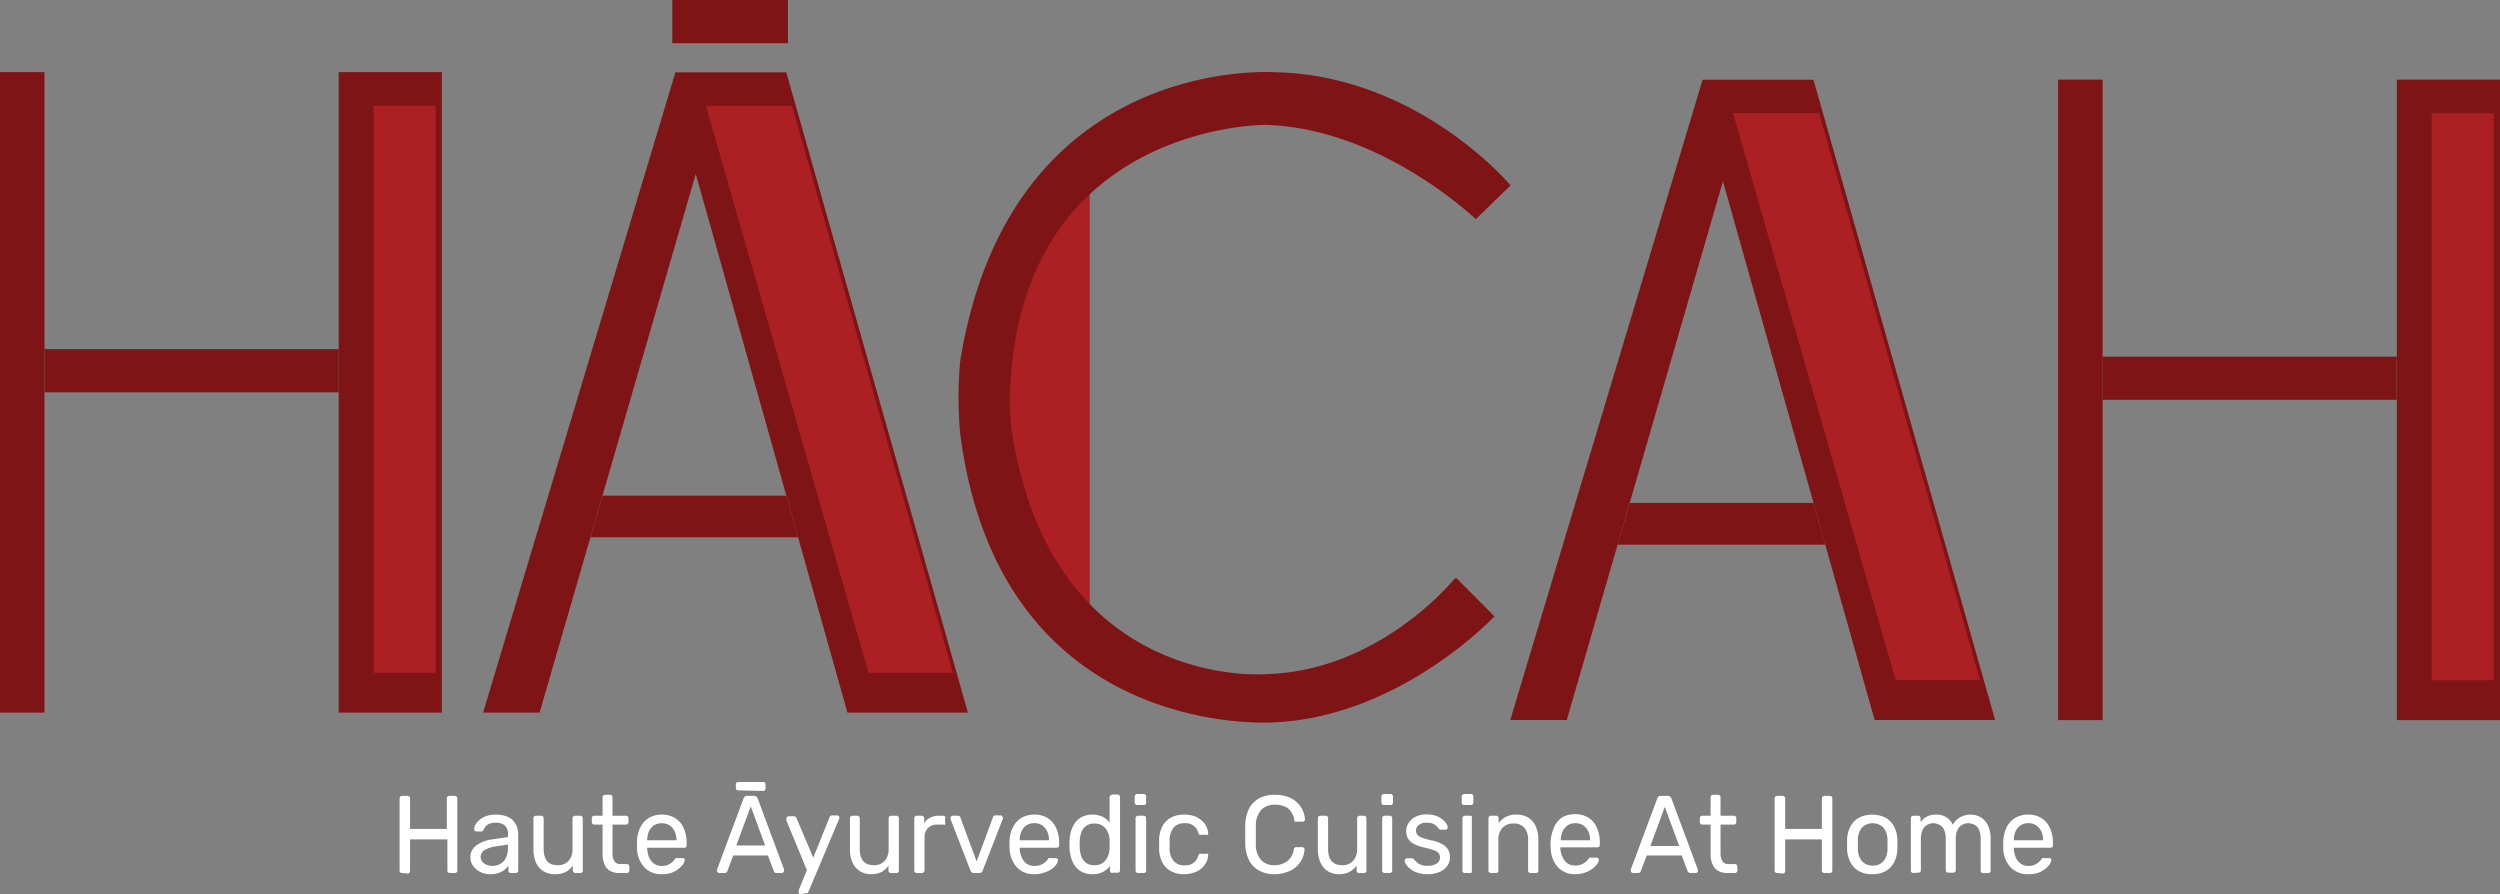 <svg id="Layer_1" data-name="Layer 1" xmlns="http://www.w3.org/2000/svg" viewBox="0 0 226.98 81.17"><rect x="0" y="0" width="226.98" height="81.17" fill="#808080" stroke="none"/><defs><style>.cls-1{fill:#7f1416;}.cls-2{fill:#ac1f23;}.cls-3{fill:#fff;}</style></defs><rect class="cls-1" y="6.55" width="4.04" height="58.15"/><rect class="cls-1" x="4.04" y="31.7" width="26.71" height="3.92"/><rect class="cls-1" x="30.75" y="6.55" width="9.37" height="58.15"/><rect class="cls-2" x="33.92" y="9.6" width="5.63" height="51.48"/><polygon class="cls-1" points="43.86 64.7 61.32 6.57 71.39 6.57 87.88 64.7 76.94 64.7 63.17 15.79 48.99 64.7 43.86 64.7"/><polygon class="cls-1" points="54.71 45 71.39 45 72.46 48.78 53.61 48.78 54.71 45"/><path class="cls-1" d="M135.68,26.41" transform="translate(-6.16 -3.79)"/><path class="cls-2" d="M105.1,19.11v42s-6.78-4.67-8.36-19.37C96.74,41.71,95.36,25.08,105.1,19.11Z" transform="translate(-6.16 -3.79)"/><path class="cls-1" d="M138.22,56.33S131.48,64.76,121,65c0,0-19.42,1.51-23-22.21a24.4,24.4,0,0,1,0-5.46c2-22.3,23-22.2,23-22.2,10.49.24,19.15,8.56,19.15,8.56h0l3.16-3.07s-8.37-10-21.38-10.27c0,0-24.1-1.79-28.6,26.28a37.06,37.06,0,0,0,0,6.46c3.58,28.21,28.6,26.28,28.6,26.28,11.44-.56,19.91-9.62,19.91-9.62l-3.44-3.47" transform="translate(-6.16 -3.79)"/><polygon class="cls-2" points="64.09 9.61 71.91 9.61 86.51 61.08 78.85 61.08 64.09 9.61"/><path class="cls-3" d="M42.66,83.05A.21.21,0,0,1,42.5,83a.23.23,0,0,1-.06-.16V76.29a.24.24,0,0,1,.06-.17.22.22,0,0,1,.16-.07h.5a.26.26,0,0,1,.17.07.24.24,0,0,1,.06.17v2.76h3.34V76.29a.22.22,0,0,1,.22-.24h.5a.26.26,0,0,1,.17.07.24.24,0,0,1,.06.17v6.54a.23.23,0,0,1-.06.16.25.25,0,0,1-.17.06H47a.21.21,0,0,1-.22-.22V80H43.39v2.88a.23.23,0,0,1-.06.16.25.25,0,0,1-.17.06Z" transform="translate(-6.16 -3.79)"/><path class="cls-3" d="M50.64,83.16a1.84,1.84,0,0,1-.88-.21,1.61,1.61,0,0,1-.64-.54,1.23,1.23,0,0,1-.25-.77,1.3,1.3,0,0,1,.55-1.1A3.11,3.11,0,0,1,50.83,80l1.45-.21V79.5a1,1,0,0,0-.27-.75,1.21,1.21,0,0,0-.87-.26,1.23,1.23,0,0,0-.7.17,1,1,0,0,0-.37.46.22.22,0,0,1-.21.16h-.43a.19.19,0,0,1-.16-.07.21.21,0,0,1-.06-.16.93.93,0,0,1,.11-.37,1.66,1.66,0,0,1,.35-.43,2.11,2.11,0,0,1,.6-.35,2.28,2.28,0,0,1,.88-.15,2.75,2.75,0,0,1,1,.16,1.46,1.46,0,0,1,.63.42,1.68,1.68,0,0,1,.33.58,2.22,2.22,0,0,1,.1.67v3.25a.21.21,0,0,1-.22.22h-.45a.21.21,0,0,1-.16-.06.23.23,0,0,1-.06-.16v-.44a1.87,1.87,0,0,1-.34.36,1.78,1.78,0,0,1-.53.29A2.3,2.3,0,0,1,50.64,83.16Zm.2-.75a1.49,1.49,0,0,0,.73-.18,1.26,1.26,0,0,0,.52-.55,2,2,0,0,0,.19-.93v-.28l-1.13.17a2.48,2.48,0,0,0-1,.34.68.68,0,0,0-.35.6.66.66,0,0,0,.16.46,1,1,0,0,0,.4.27A1.54,1.54,0,0,0,50.84,82.41Z" transform="translate(-6.16 -3.79)"/><path class="cls-3" d="M56.47,83.16a1.88,1.88,0,0,1-1-.29,1.83,1.83,0,0,1-.66-.79,3.09,3.09,0,0,1-.22-1.17V78.08a.23.23,0,0,1,.06-.16.26.26,0,0,1,.16-.07h.49a.24.24,0,0,1,.16.07.23.23,0,0,1,.06.16v2.77c0,1,.42,1.49,1.26,1.49a1.25,1.25,0,0,0,1-.39,1.57,1.57,0,0,0,.36-1.1V78.08a.24.24,0,0,1,.07-.16.22.22,0,0,1,.16-.07h.47a.24.24,0,0,1,.17.07.23.23,0,0,1,.06.16v4.75a.23.23,0,0,1-.06.16.24.24,0,0,1-.17.06h-.44a.21.21,0,0,1-.16-.06.2.2,0,0,1-.07-.16v-.45a2,2,0,0,1-.63.57A2.14,2.14,0,0,1,56.47,83.16Z" transform="translate(-6.16 -3.79)"/><path class="cls-3" d="M62.4,83.05a1.66,1.66,0,0,1-.88-.21,1.19,1.19,0,0,1-.49-.61,2.4,2.4,0,0,1-.16-.94V78.66h-.76a.26.26,0,0,1-.16-.07.24.24,0,0,1-.06-.17v-.34a.23.23,0,0,1,.06-.16.26.26,0,0,1,.16-.07h.76V76.18a.23.23,0,0,1,.06-.16.24.24,0,0,1,.16-.07h.46a.24.24,0,0,1,.16.07.23.23,0,0,1,.06.16v1.67H63a.26.26,0,0,1,.16.07.23.23,0,0,1,.06.16v.34a.24.24,0,0,1-.06.17.26.26,0,0,1-.16.07H61.77v2.56a1.4,1.4,0,0,0,.16.74.59.59,0,0,0,.55.28h.59a.21.21,0,0,1,.16.06.2.2,0,0,1,.07.16v.37a.2.2,0,0,1-.07.16.21.21,0,0,1-.16.06Z" transform="translate(-6.16 -3.79)"/><path class="cls-3" d="M66.24,83.16a2.07,2.07,0,0,1-1.59-.64A2.58,2.58,0,0,1,64,80.78a5.45,5.45,0,0,1,0-.66,2.89,2.89,0,0,1,.32-1.25,2,2,0,0,1,.77-.83,2.23,2.23,0,0,1,1.15-.29,2.17,2.17,0,0,1,1.23.33,2,2,0,0,1,.77.91,3.43,3.43,0,0,1,.26,1.38v.16a.22.22,0,0,1-.06.17.25.25,0,0,1-.16.06H64.92v.09a2.17,2.17,0,0,0,.17.77,1.45,1.45,0,0,0,.45.58,1.16,1.16,0,0,0,.7.21,1.28,1.28,0,0,0,.58-.11,1.55,1.55,0,0,0,.38-.24,1,1,0,0,0,.19-.21.7.7,0,0,1,.14-.15.28.28,0,0,1,.15,0h.47a.23.23,0,0,1,.16.06.17.17,0,0,1,0,.15.74.74,0,0,1-.15.37,2.08,2.08,0,0,1-.42.42,2.29,2.29,0,0,1-.66.35A2.72,2.72,0,0,1,66.24,83.16Zm-1.32-3.08h2.66v0a2,2,0,0,0-.16-.8,1.38,1.38,0,0,0-.46-.55,1.4,1.4,0,0,0-1.44,0,1.44,1.44,0,0,0-.45.55,2,2,0,0,0-.15.8Z" transform="translate(-6.16 -3.79)"/><path class="cls-3" d="M71.46,83.05a.2.2,0,0,1-.14-.06.18.18,0,0,1-.06-.14s0-.07,0-.11l2.41-6.46a.38.38,0,0,1,.11-.16.28.28,0,0,1,.2-.07h.66a.3.3,0,0,1,.2.07.31.31,0,0,1,.11.16l2.4,6.46a.52.52,0,0,1,0,.11.21.21,0,0,1-.2.2h-.49a.22.22,0,0,1-.17-.06.23.23,0,0,1-.07-.11l-.54-1.42H72.73l-.53,1.42a.23.23,0,0,1-.07.11.24.24,0,0,1-.18.06Zm1.73-7.5a.21.21,0,0,1-.22-.22V75a.23.23,0,0,1,.06-.16.21.21,0,0,1,.16-.05h2.26a.2.2,0,0,1,.15.05.23.23,0,0,1,.06.16v.38a.21.21,0,0,1-.06.16.2.2,0,0,1-.15.06Zm-.18,5h2.62l-1.31-3.55Z" transform="translate(-6.16 -3.79)"/><path class="cls-3" d="M78.86,85a.18.18,0,0,1-.13-.06.18.18,0,0,1-.06-.14.25.25,0,0,1,0-.08l0-.09.75-1.84-1.86-4.5a.62.62,0,0,1,0-.18.21.21,0,0,1,.21-.21h.47a.21.21,0,0,1,.16.06.25.25,0,0,1,.08.12L80,81.66,81.47,78a.2.2,0,0,1,.08-.12.2.2,0,0,1,.16-.06h.45a.2.2,0,0,1,.15.06.2.2,0,0,1,.06.14.76.76,0,0,1-.05.19l-2.76,6.54a.35.35,0,0,1-.08.13.24.24,0,0,1-.16,0Z" transform="translate(-6.16 -3.79)"/><path class="cls-3" d="M85.21,83.16a1.88,1.88,0,0,1-1-.29,1.83,1.83,0,0,1-.66-.79,2.91,2.91,0,0,1-.22-1.17V78.08a.23.23,0,0,1,.06-.16.24.24,0,0,1,.16-.07H84a.24.24,0,0,1,.16.07.23.23,0,0,1,.06.16v2.77c0,1,.42,1.49,1.26,1.49a1.25,1.25,0,0,0,1-.39,1.57,1.57,0,0,0,.36-1.1V78.08a.2.2,0,0,1,.07-.16.22.22,0,0,1,.16-.07h.47a.24.24,0,0,1,.17.07.23.23,0,0,1,.06.16v4.75a.23.23,0,0,1-.06.16.24.24,0,0,1-.17.06h-.44A.21.21,0,0,1,86.9,83a.2.2,0,0,1-.07-.16v-.45a2,2,0,0,1-.63.57A2.14,2.14,0,0,1,85.21,83.16Z" transform="translate(-6.16 -3.79)"/><path class="cls-3" d="M89.39,83.05a.25.25,0,0,1-.16-.06.23.23,0,0,1-.06-.16V78.09a.27.27,0,0,1,.06-.17.26.26,0,0,1,.16-.07h.45a.26.26,0,0,1,.17.07.27.27,0,0,1,.06.17v.44a1.24,1.24,0,0,1,.54-.5,1.7,1.7,0,0,1,.81-.18h.39a.22.22,0,0,1,.16.07.22.22,0,0,1,0,.16v.41a.23.23,0,0,1,0,.17.21.21,0,0,1-.16,0h-.58a1.1,1.1,0,0,0-.83.32,1.19,1.19,0,0,0-.3.85v3A.23.23,0,0,1,90,83a.27.27,0,0,1-.17.06Z" transform="translate(-6.16 -3.79)"/><path class="cls-3" d="M94.62,83.05a.37.37,0,0,1-.23-.06.43.43,0,0,1-.13-.19l-1.8-4.64a.3.3,0,0,1,0-.1.21.21,0,0,1,.21-.21h.46a.24.24,0,0,1,.17.06.17.17,0,0,1,.06.12L94.83,82,96.31,78a.25.25,0,0,1,.07-.12.2.2,0,0,1,.16-.06H97a.22.22,0,0,1,.21.21.3.3,0,0,1,0,.1L95.39,82.8a.35.35,0,0,1-.12.19.38.38,0,0,1-.24.06Z" transform="translate(-6.16 -3.79)"/><path class="cls-3" d="M100.06,83.16a2.07,2.07,0,0,1-1.59-.64,2.68,2.68,0,0,1-.65-1.74,5.45,5.45,0,0,1,0-.66,2.89,2.89,0,0,1,.32-1.25,2.06,2.06,0,0,1,.77-.83,2.26,2.26,0,0,1,1.15-.29,2.2,2.2,0,0,1,1.24.33,2,2,0,0,1,.76.91,3.27,3.27,0,0,1,.26,1.38v.16a.22.22,0,0,1-.06.17.23.23,0,0,1-.16.06H98.74v.09a2,2,0,0,0,.18.77,1.42,1.42,0,0,0,.44.58,1.18,1.18,0,0,0,.7.21,1.39,1.39,0,0,0,1-.35,1.71,1.71,0,0,0,.2-.21.52.52,0,0,1,.13-.15.32.32,0,0,1,.16,0H102a.21.21,0,0,1,.16.06.17.17,0,0,1,.06.15.77.77,0,0,1-.16.37,1.85,1.85,0,0,1-.42.42A2.29,2.29,0,0,1,101,83,2.64,2.64,0,0,1,100.06,83.16Zm-1.32-3.08h2.66v0a1.87,1.87,0,0,0-.16-.8,1.38,1.38,0,0,0-.46-.55,1.22,1.22,0,0,0-.72-.2,1.19,1.19,0,0,0-.71.2,1.28,1.28,0,0,0-.45.55,1.87,1.87,0,0,0-.16.8Z" transform="translate(-6.16 -3.79)"/><path class="cls-3" d="M105.33,83.16a2,2,0,0,1-.92-.2,1.84,1.84,0,0,1-.64-.53,2.38,2.38,0,0,1-.36-.77,3.68,3.68,0,0,1-.15-.91v-.59a3.85,3.85,0,0,1,.15-.91,2.42,2.42,0,0,1,.36-.76,1.76,1.76,0,0,1,.64-.54,2.24,2.24,0,0,1,1.87,0,1.9,1.9,0,0,1,.62.53V76.18A.24.24,0,0,1,107,76a.22.22,0,0,1,.16-.07h.46a.22.22,0,0,1,.16.07.2.2,0,0,1,.07.16v6.65a.2.2,0,0,1-.07.16.21.21,0,0,1-.16.06h-.43A.24.24,0,0,1,107,83a.23.23,0,0,1-.06-.16v-.42a1.94,1.94,0,0,1-.63.53A2,2,0,0,1,105.33,83.16Zm.21-.82a1.21,1.21,0,0,0,.77-.22,1.43,1.43,0,0,0,.44-.59,1.87,1.87,0,0,0,.15-.73c0-.1,0-.23,0-.38s0-.28,0-.39a1.73,1.73,0,0,0-.16-.69,1.41,1.41,0,0,0-.44-.56,1.29,1.29,0,0,0-.76-.22,1.26,1.26,0,0,0-.79.23,1.33,1.33,0,0,0-.42.59,2.77,2.77,0,0,0-.14.78,5.61,5.61,0,0,0,0,.58,2.77,2.77,0,0,0,.14.79,1.33,1.33,0,0,0,.42.59A1.26,1.26,0,0,0,105.54,82.34Z" transform="translate(-6.16 -3.79)"/><path class="cls-3" d="M109.41,76.88a.21.21,0,0,1-.16-.06.24.24,0,0,1-.07-.16v-.54a.24.24,0,0,1,.07-.17.22.22,0,0,1,.16-.07H110a.22.22,0,0,1,.22.24v.54a.21.21,0,0,1-.22.22Zm.08,6.17a.21.21,0,0,1-.16-.06.2.2,0,0,1-.07-.16V78.08a.2.2,0,0,1,.07-.16.22.22,0,0,1,.16-.07H110a.22.22,0,0,1,.16.07.23.23,0,0,1,.06.16v4.75a.23.23,0,0,1-.06.16.21.21,0,0,1-.16.06Z" transform="translate(-6.16 -3.79)"/><path class="cls-3" d="M113.65,83.16a2.46,2.46,0,0,1-1.19-.28,1.89,1.89,0,0,1-.77-.79,2.77,2.77,0,0,1-.29-1.24c0-.1,0-.23,0-.4s0-.29,0-.4a2.76,2.76,0,0,1,.29-1.23,1.89,1.89,0,0,1,.77-.79,2.46,2.46,0,0,1,1.19-.28,2.81,2.81,0,0,1,1,.16,2.2,2.2,0,0,1,.66.42,1.55,1.55,0,0,1,.39.54,1.27,1.27,0,0,1,.14.54.21.21,0,0,1,0,.17.25.25,0,0,1-.17,0h-.47a.2.2,0,0,1-.14,0,.44.44,0,0,1-.1-.16,1.16,1.16,0,0,0-1.22-.89,1.31,1.31,0,0,0-1,.37,1.78,1.78,0,0,0-.39,1.19c0,.24,0,.48,0,.7a1.75,1.75,0,0,0,.39,1.2,1.31,1.31,0,0,0,1,.37,1.18,1.18,0,0,0,1.22-.9.48.48,0,0,1,.1-.15.2.2,0,0,1,.14,0h.47a.25.25,0,0,1,.17,0,.18.18,0,0,1,0,.16,1.31,1.31,0,0,1-.08.43,2,2,0,0,1-.25.45,1.9,1.9,0,0,1-1,.68A2.81,2.81,0,0,1,113.65,83.16Z" transform="translate(-6.16 -3.79)"/><path class="cls-3" d="M121.92,83.16a2.87,2.87,0,0,1-1.48-.35,2.18,2.18,0,0,1-.89-.94,3.49,3.49,0,0,1-.33-1.42c0-.28,0-.57,0-.89s0-.61,0-.9a3.49,3.49,0,0,1,.33-1.42,2.26,2.26,0,0,1,.89-.95,3,3,0,0,1,1.48-.34,3.46,3.46,0,0,1,1.17.19,2.35,2.35,0,0,1,.84.52,2.17,2.17,0,0,1,.51.71,2.35,2.35,0,0,1,.2.81.21.21,0,0,1-.21.21h-.53a.2.2,0,0,1-.15,0,.26.26,0,0,1-.09-.18,1.61,1.61,0,0,0-.62-1.07,2.08,2.08,0,0,0-1.13-.29,1.67,1.67,0,0,0-1.23.46,2.1,2.1,0,0,0-.5,1.45q0,.83,0,1.68a2.1,2.1,0,0,0,.5,1.46,1.66,1.66,0,0,0,1.23.45A2,2,0,0,0,123,82a1.59,1.59,0,0,0,.62-1.06.31.31,0,0,1,.09-.19.25.25,0,0,1,.15-.05h.53a.21.21,0,0,1,.15.07.18.18,0,0,1,.06.14,2.35,2.35,0,0,1-.2.82,2.17,2.17,0,0,1-.51.71,2.2,2.2,0,0,1-.84.51A3.22,3.22,0,0,1,121.92,83.16Z" transform="translate(-6.16 -3.79)"/><path class="cls-3" d="M127.69,83.16a1.88,1.88,0,0,1-1-.29,1.81,1.81,0,0,1-.65-.79,2.91,2.91,0,0,1-.23-1.17V78.08a.23.23,0,0,1,.06-.16.26.26,0,0,1,.17-.07h.48a.22.22,0,0,1,.16.07.23.23,0,0,1,.06.16v2.77c0,1,.43,1.49,1.27,1.49a1.24,1.24,0,0,0,1-.39,1.57,1.57,0,0,0,.37-1.1V78.08a.23.23,0,0,1,.06-.16.22.22,0,0,1,.16-.07H130a.22.22,0,0,1,.16.07.23.23,0,0,1,.06.16v4.75a.23.23,0,0,1-.06.16.21.21,0,0,1-.16.06h-.45a.21.21,0,0,1-.16-.06.23.23,0,0,1-.06-.16v-.45a2.17,2.17,0,0,1-.64.57A2.14,2.14,0,0,1,127.69,83.16Z" transform="translate(-6.16 -3.79)"/><path class="cls-3" d="M131.8,76.88a.21.21,0,0,1-.22-.22v-.54a.22.22,0,0,1,.22-.24h.61a.22.22,0,0,1,.16.07.24.24,0,0,1,.06.17v.54a.23.23,0,0,1-.06.16.21.21,0,0,1-.16.06Zm.08,6.17a.21.21,0,0,1-.16-.06.2.2,0,0,1-.07-.16V78.08a.2.2,0,0,1,.07-.16.22.22,0,0,1,.16-.07h.46a.22.22,0,0,1,.16.07.23.23,0,0,1,.06.16v4.75a.23.23,0,0,1-.06.16.21.21,0,0,1-.16.06Z" transform="translate(-6.16 -3.79)"/><path class="cls-3" d="M135.75,83.16a2.59,2.59,0,0,1-.93-.15,1.88,1.88,0,0,1-.63-.34,1.66,1.66,0,0,1-.37-.39,1,1,0,0,1-.13-.33.22.22,0,0,1,.07-.17.24.24,0,0,1,.15-.06h.43l.09,0a.26.26,0,0,1,.1.09,2.42,2.42,0,0,0,.28.27,1,1,0,0,0,.38.23,1.55,1.55,0,0,0,.57.09,1.52,1.52,0,0,0,.81-.19.62.62,0,0,0,.33-.57.6.6,0,0,0-.14-.41,1.07,1.07,0,0,0-.46-.26,7.12,7.12,0,0,0-.92-.25,3.28,3.28,0,0,1-.92-.35,1.28,1.28,0,0,1-.49-.49,1.51,1.51,0,0,1-.14-.65,1.36,1.36,0,0,1,.21-.71,1.6,1.6,0,0,1,.63-.57,2.24,2.24,0,0,1,1-.22,2.8,2.8,0,0,1,.87.13,2.21,2.21,0,0,1,.59.33,2,2,0,0,1,.35.38.8.8,0,0,1,.12.32.18.18,0,0,1-.06.17.2.2,0,0,1-.15.06H137l-.11,0-.08-.08c-.07-.08-.14-.17-.23-.26a1.23,1.23,0,0,0-.34-.21,1.42,1.42,0,0,0-.55-.08,1.06,1.06,0,0,0-.73.21.64.64,0,0,0-.24.52.58.58,0,0,0,.11.34.87.87,0,0,0,.4.27,6.64,6.64,0,0,0,.9.26,3.26,3.26,0,0,1,1,.36,1.32,1.32,0,0,1,.52.5,1.47,1.47,0,0,1,.16.67,1.3,1.3,0,0,1-.24.77,1.59,1.59,0,0,1-.7.56A2.76,2.76,0,0,1,135.75,83.16Z" transform="translate(-6.16 -3.79)"/><path class="cls-3" d="M139.1,76.88a.21.21,0,0,1-.16-.06.24.24,0,0,1-.07-.16v-.54a.24.24,0,0,1,.07-.17.22.22,0,0,1,.16-.07h.61a.22.22,0,0,1,.22.24v.54a.21.21,0,0,1-.22.22Zm.07,6.17A.25.25,0,0,1,139,83a.23.23,0,0,1-.06-.16V78.08a.23.23,0,0,1,.06-.16.26.26,0,0,1,.16-.07h.47a.22.22,0,0,1,.16.07.28.28,0,0,1,0,.16v4.75a.28.28,0,0,1,0,.16.21.21,0,0,1-.16.06Z" transform="translate(-6.16 -3.79)"/><path class="cls-3" d="M141.52,83.05a.25.25,0,0,1-.16-.06.23.23,0,0,1-.06-.16V78.08a.23.23,0,0,1,.06-.16.26.26,0,0,1,.16-.07H142a.22.22,0,0,1,.16.07.23.23,0,0,1,.06.16v.45a1.92,1.92,0,0,1,.64-.56,2,2,0,0,1,1-.22,2,2,0,0,1,1.08.29,1.77,1.77,0,0,1,.66.79,2.87,2.87,0,0,1,.23,1.17v2.83a.23.23,0,0,1-.06.16.21.21,0,0,1-.16.06h-.48a.21.21,0,0,1-.16-.06.2.2,0,0,1-.07-.16V80.05a1.65,1.65,0,0,0-.33-1.09,1.2,1.2,0,0,0-1-.4,1.25,1.25,0,0,0-1,.4,1.52,1.52,0,0,0-.37,1.09v2.78a.21.21,0,0,1-.22.22Z" transform="translate(-6.16 -3.79)"/><path class="cls-3" d="M149.19,83.16a2.07,2.07,0,0,1-1.59-.64,2.68,2.68,0,0,1-.65-1.74,3.9,3.9,0,0,1,.32-1.91A2.06,2.06,0,0,1,148,78a2.26,2.26,0,0,1,1.15-.29,2.2,2.2,0,0,1,1.24.33,2,2,0,0,1,.76.91,3.27,3.27,0,0,1,.26,1.38v.16a.22.22,0,0,1-.06.17.23.23,0,0,1-.16.06h-3.36v.09a2,2,0,0,0,.18.77,1.42,1.42,0,0,0,.44.58,1.18,1.18,0,0,0,.7.21,1.39,1.39,0,0,0,1-.35,1.71,1.71,0,0,0,.2-.21.75.75,0,0,1,.13-.15.32.32,0,0,1,.16,0h.46a.21.21,0,0,1,.16.06.17.17,0,0,1,.06.15.77.77,0,0,1-.16.37,1.85,1.85,0,0,1-.42.42,2.29,2.29,0,0,1-.66.35A2.68,2.68,0,0,1,149.19,83.16Zm-1.32-3.08h2.66v0a1.87,1.87,0,0,0-.16-.8,1.38,1.38,0,0,0-.46-.55,1.22,1.22,0,0,0-.72-.2,1.17,1.17,0,0,0-.71.2,1.28,1.28,0,0,0-.45.55,1.87,1.87,0,0,0-.16.8Z" transform="translate(-6.16 -3.79)"/><path class="cls-3" d="M154.41,83.05a.18.18,0,0,1-.13-.06.18.18,0,0,1-.06-.14.45.45,0,0,1,0-.11l2.41-6.46a.37.37,0,0,1,.1-.16.33.33,0,0,1,.21-.07h.66a.32.32,0,0,1,.2.07.5.5,0,0,1,.11.16l2.4,6.46a.45.45,0,0,1,0,.11.17.17,0,0,1-.05.14.2.2,0,0,1-.14.06h-.49a.21.21,0,0,1-.17-.06.26.26,0,0,1-.08-.11l-.53-1.42h-3.18l-.54,1.42s0,.07-.07.11a.21.21,0,0,1-.17.06ZM156,80.6h2.62l-1.31-3.55Z" transform="translate(-6.16 -3.79)"/><path class="cls-3" d="M163,83.05a1.66,1.66,0,0,1-.88-.21,1.19,1.19,0,0,1-.49-.61,2.4,2.4,0,0,1-.16-.94V78.66h-.76a.26.26,0,0,1-.16-.07.24.24,0,0,1-.06-.17v-.34a.23.23,0,0,1,.06-.16.26.26,0,0,1,.16-.07h.76V76.18a.23.23,0,0,1,.06-.16.26.26,0,0,1,.16-.07h.46a.24.24,0,0,1,.16.07.23.23,0,0,1,.06.16v1.67h1.21a.24.24,0,0,1,.16.07.23.23,0,0,1,.06.16v.34a.22.22,0,0,1-.22.24h-1.21v2.56a1.51,1.51,0,0,0,.16.74.59.59,0,0,0,.55.28h.59a.21.21,0,0,1,.16.06.2.2,0,0,1,.07.16v.37a.2.2,0,0,1-.07.16.21.21,0,0,1-.16.06Z" transform="translate(-6.16 -3.79)"/><path class="cls-3" d="M167.51,83.05a.22.22,0,0,1-.17-.06.23.23,0,0,1-.06-.16V76.29a.24.24,0,0,1,.06-.17.22.22,0,0,1,.17-.07H168a.24.24,0,0,1,.24.24v2.76h3.33V76.29a.21.21,0,0,1,.07-.17.22.22,0,0,1,.16-.07h.49a.24.24,0,0,1,.17.07.24.24,0,0,1,.06.17v6.54a.23.23,0,0,1-.06.16.24.24,0,0,1-.17.06h-.49a.21.21,0,0,1-.16-.06.2.2,0,0,1-.07-.16V80h-3.33v2.88a.22.22,0,0,1-.24.22Z" transform="translate(-6.16 -3.79)"/><path class="cls-3" d="M176.15,83.16a2.45,2.45,0,0,1-1.24-.29,2,2,0,0,1-.75-.81,2.74,2.74,0,0,1-.3-1.18c0-.11,0-.25,0-.43s0-.32,0-.42a2.79,2.79,0,0,1,.3-1.19,2,2,0,0,1,.76-.8,2.73,2.73,0,0,1,2.45,0,2,2,0,0,1,.76.8,2.79,2.79,0,0,1,.3,1.19c0,.1,0,.24,0,.42s0,.32,0,.43a2.89,2.89,0,0,1-.29,1.18,2,2,0,0,1-.76.81A2.43,2.43,0,0,1,176.15,83.16Zm0-.78a1.24,1.24,0,0,0,1-.39,1.77,1.77,0,0,0,.38-1.16c0-.09,0-.22,0-.38s0-.28,0-.37a1.77,1.77,0,0,0-.38-1.16,1.39,1.39,0,0,0-1.93,0,1.71,1.71,0,0,0-.38,1.16c0,.09,0,.22,0,.37s0,.29,0,.38a1.71,1.71,0,0,0,.38,1.16A1.25,1.25,0,0,0,176.15,82.38Z" transform="translate(-6.16 -3.79)"/><path class="cls-3" d="M179.87,83.05a.21.21,0,0,1-.22-.22V78.08a.23.23,0,0,1,.06-.16.24.24,0,0,1,.16-.07h.44a.24.24,0,0,1,.16.07.23.23,0,0,1,.06.16v.35a1.63,1.63,0,0,1,1.38-.68,1.58,1.58,0,0,1,1.55.92,1.74,1.74,0,0,1,.65-.67,2,2,0,0,1,1-.25A1.78,1.78,0,0,1,186,78a1.72,1.72,0,0,1,.65.73,2.72,2.72,0,0,1,.24,1.21v2.9a.23.23,0,0,1-.06.16.25.25,0,0,1-.16.06h-.46a.21.21,0,0,1-.22-.22V80a2.15,2.15,0,0,0-.16-.89.86.86,0,0,0-.42-.44,1.2,1.2,0,0,0-.57-.14,1.09,1.09,0,0,0-.51.14.92.92,0,0,0-.43.44,1.86,1.86,0,0,0-.17.89v2.8a.24.24,0,0,1-.07.16.21.21,0,0,1-.16.06h-.45a.21.21,0,0,1-.16-.06.2.2,0,0,1-.07-.16V80a2,2,0,0,0-.16-.89.92.92,0,0,0-.43-.44,1.18,1.18,0,0,0-.55-.14,1.16,1.16,0,0,0-.52.14,1,1,0,0,0-.43.44,2,2,0,0,0-.17.87v2.82a.21.21,0,0,1-.22.22Z" transform="translate(-6.16 -3.79)"/><path class="cls-3" d="M190.29,83.16a2.11,2.11,0,0,1-1.6-.64,2.68,2.68,0,0,1-.65-1.74c0-.08,0-.19,0-.33s0-.25,0-.33a3.2,3.2,0,0,1,.32-1.25,2.08,2.08,0,0,1,.78-.83,2.23,2.23,0,0,1,1.15-.29,2.17,2.17,0,0,1,1.23.33,2,2,0,0,1,.77.91,3.43,3.43,0,0,1,.26,1.38v.16a.22.22,0,0,1-.06.17.25.25,0,0,1-.17.06H189v.09a2.17,2.17,0,0,0,.17.77,1.36,1.36,0,0,0,.45.58,1.14,1.14,0,0,0,.7.21,1.28,1.28,0,0,0,.58-.11,1.55,1.55,0,0,0,.38-.24,1.47,1.47,0,0,0,.19-.21.52.52,0,0,1,.14-.15.28.28,0,0,1,.15,0h.47a.23.23,0,0,1,.16.06.17.17,0,0,1,0,.15.74.74,0,0,1-.15.37,2.08,2.08,0,0,1-.42.42,2.29,2.29,0,0,1-.66.35A2.72,2.72,0,0,1,190.29,83.16ZM189,80.08h2.66v0a2,2,0,0,0-.16-.8,1.32,1.32,0,0,0-.47-.55,1.19,1.19,0,0,0-.71-.2,1.22,1.22,0,0,0-.72.2,1.44,1.44,0,0,0-.45.55,2,2,0,0,0-.15.8Z" transform="translate(-6.16 -3.79)"/><rect class="cls-1" x="61.04" width="10.5" height="3.92"/><polygon class="cls-1" points="137.12 65.37 154.58 7.24 164.65 7.24 181.14 65.37 170.2 65.37 156.43 16.46 142.25 65.37 137.12 65.37"/><polygon class="cls-1" points="147.97 45.66 164.65 45.66 165.72 49.45 146.87 49.45 147.97 45.66"/><polygon class="cls-2" points="157.35 10.27 165.16 10.27 179.77 61.75 172.11 61.75 157.35 10.27"/><rect class="cls-1" x="186.86" y="7.23" width="4.04" height="58.15"/><rect class="cls-1" x="190.89" y="32.38" width="26.71" height="3.92"/><rect class="cls-1" x="217.61" y="7.23" width="9.37" height="58.15"/><rect class="cls-2" x="220.78" y="10.28" width="5.63" height="51.48"/></svg>